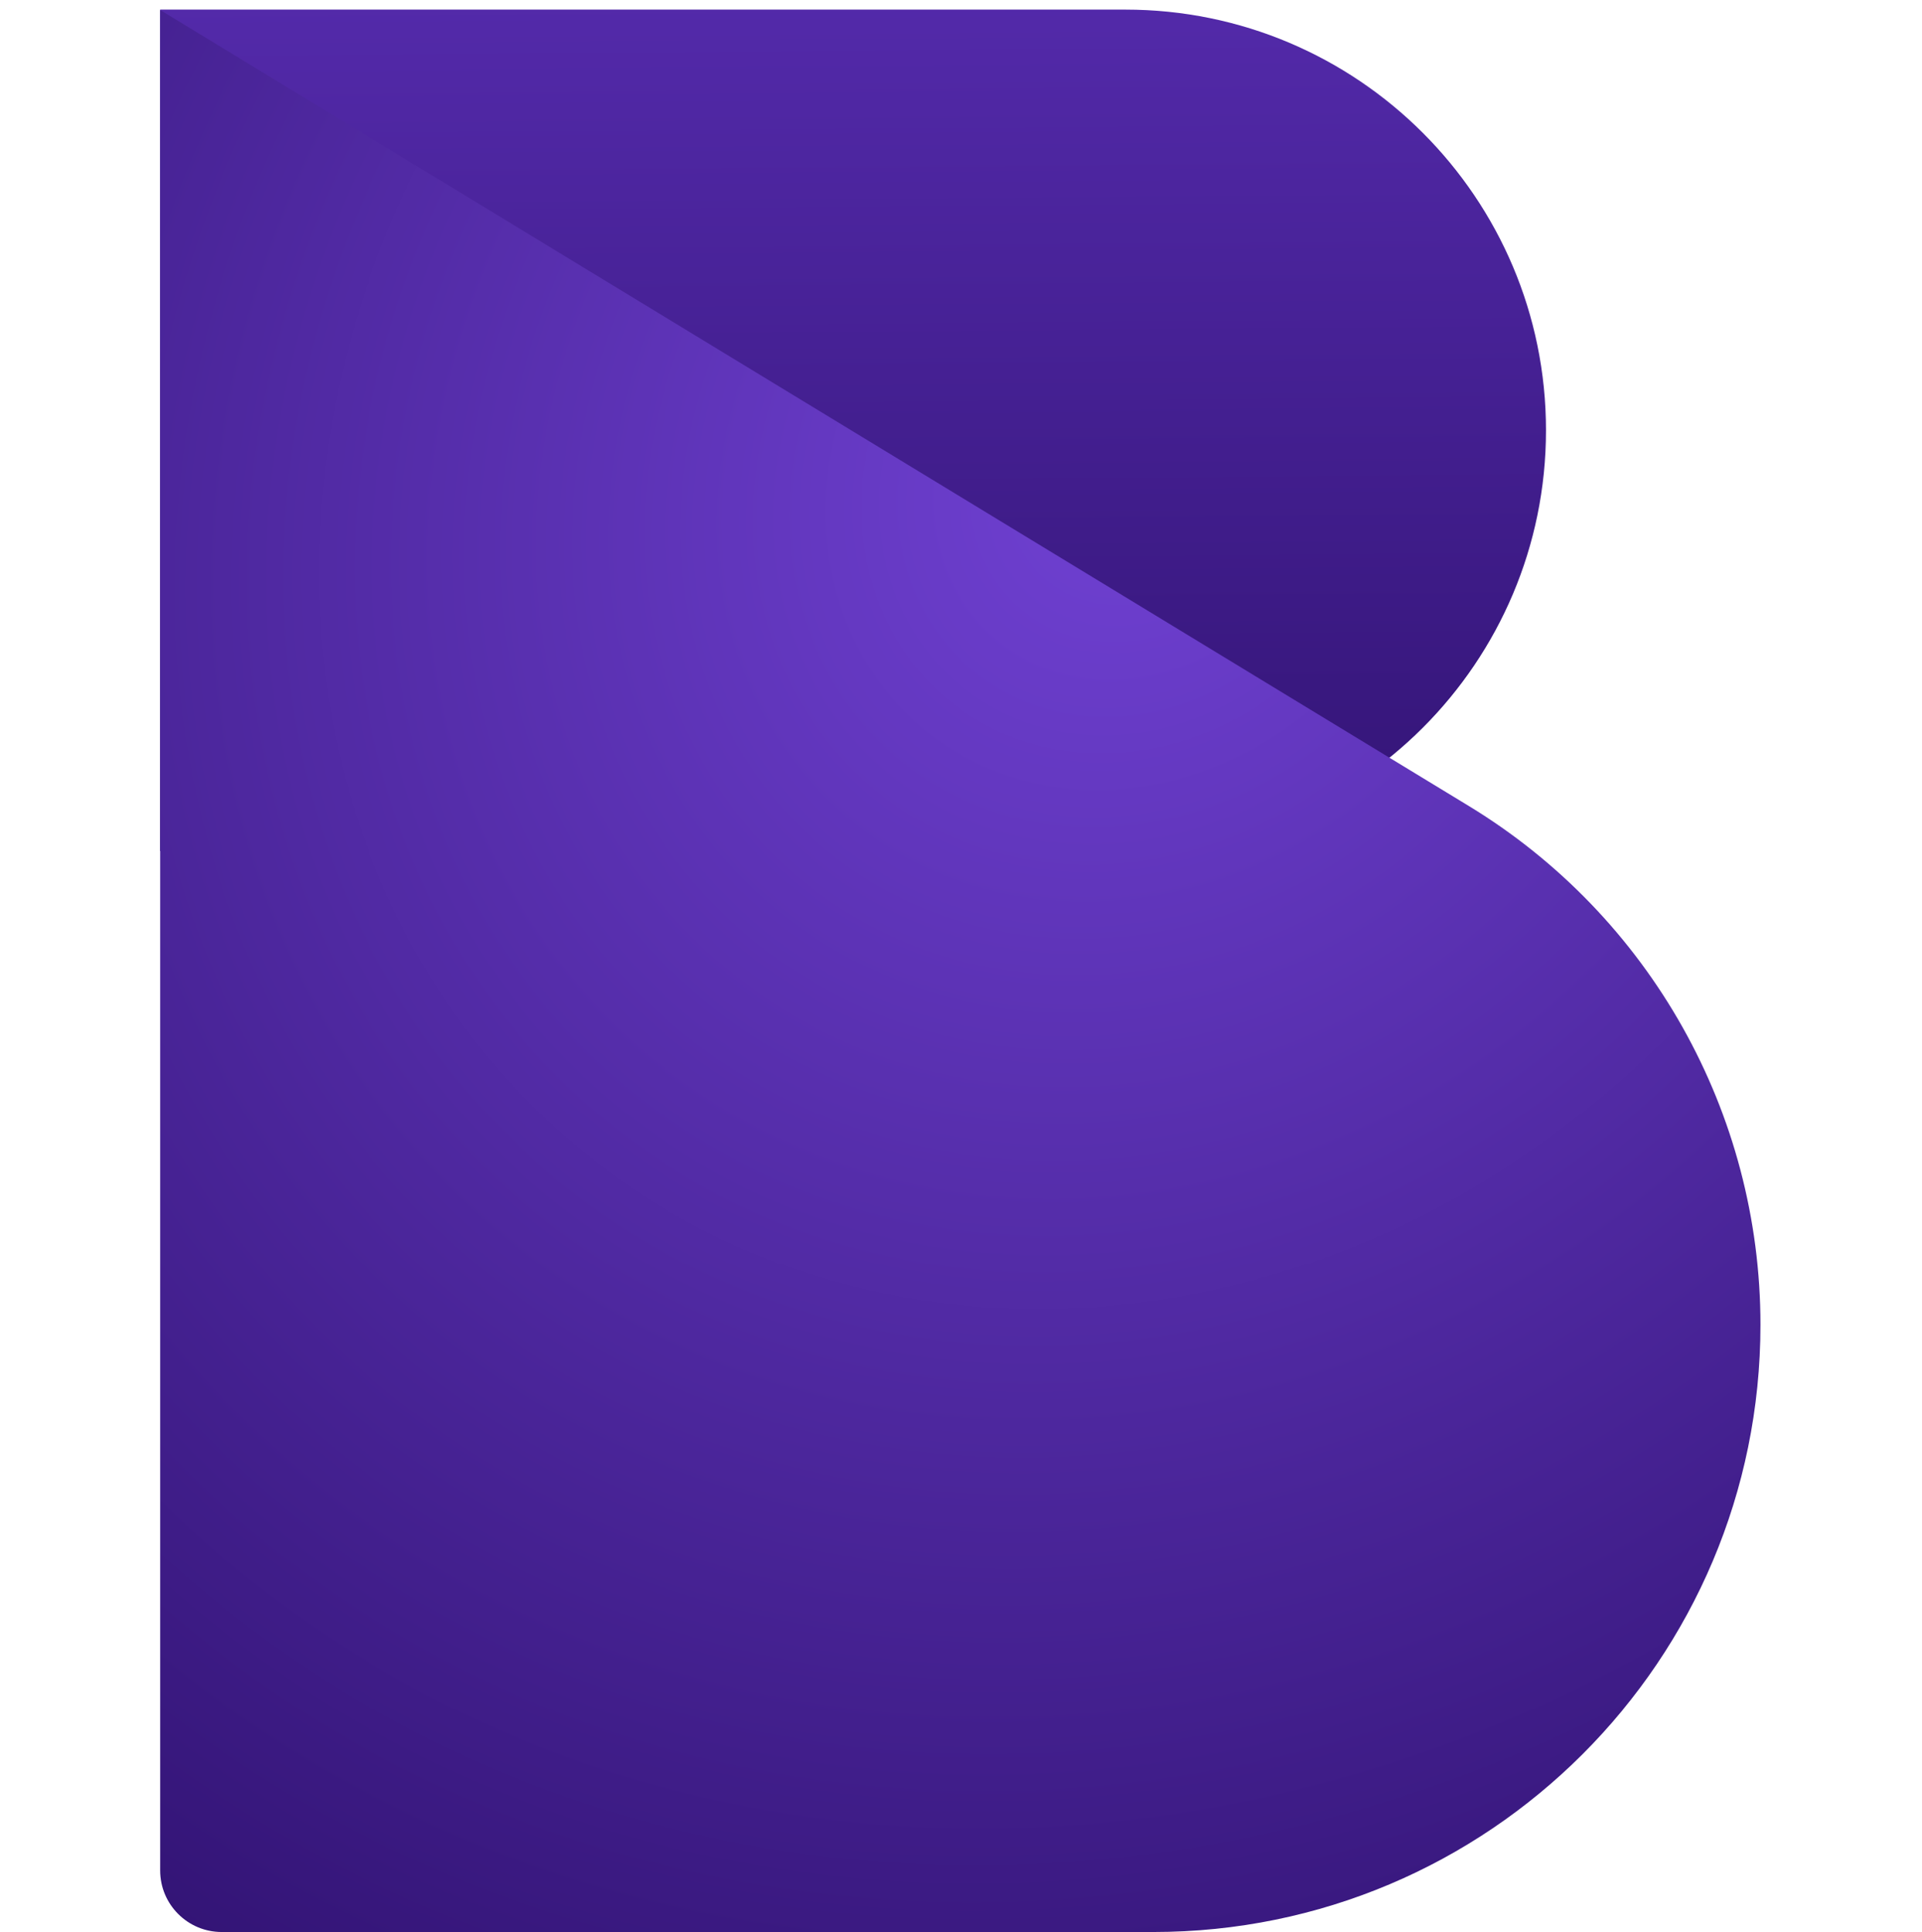 <svg width="192" height="193" viewBox="0 0 192 193" fill="none" xmlns="http://www.w3.org/2000/svg">
<path d="M16 0.959H112.412C135.622 0.959 154.438 19.774 154.438 42.984V42.984C154.438 66.195 135.622 85.01 112.412 85.01H16V0.959Z" fill="url(#paint0_linear_145_315)"/>
<path d="M16 1L146.726 80.513C164.819 91.519 175.863 111.163 175.863 132.34V132.34C175.863 165.841 148.704 193 115.202 193H22.149C18.753 193 16 190.247 16 186.851V1Z" fill="url(#paint1_radial_145_315)"/>
<defs>
<linearGradient id="paint0_linear_145_315" x1="84.505" y1="-32.003" x2="85.457" y2="85.008" gradientUnits="userSpaceOnUse">
<stop stop-color="#5F32BD"/>
<stop offset="1" stop-color="#331476"/>
</linearGradient>
<radialGradient id="paint1_radial_145_315" cx="0" cy="0" r="1" gradientUnits="userSpaceOnUse" gradientTransform="translate(111.588 48.067) rotate(122.46) scale(218.016 198.255)">
<stop stop-color="#7041D3"/>
<stop offset="0.776" stop-color="#331476"/>
</radialGradient>
</defs>
</svg>
